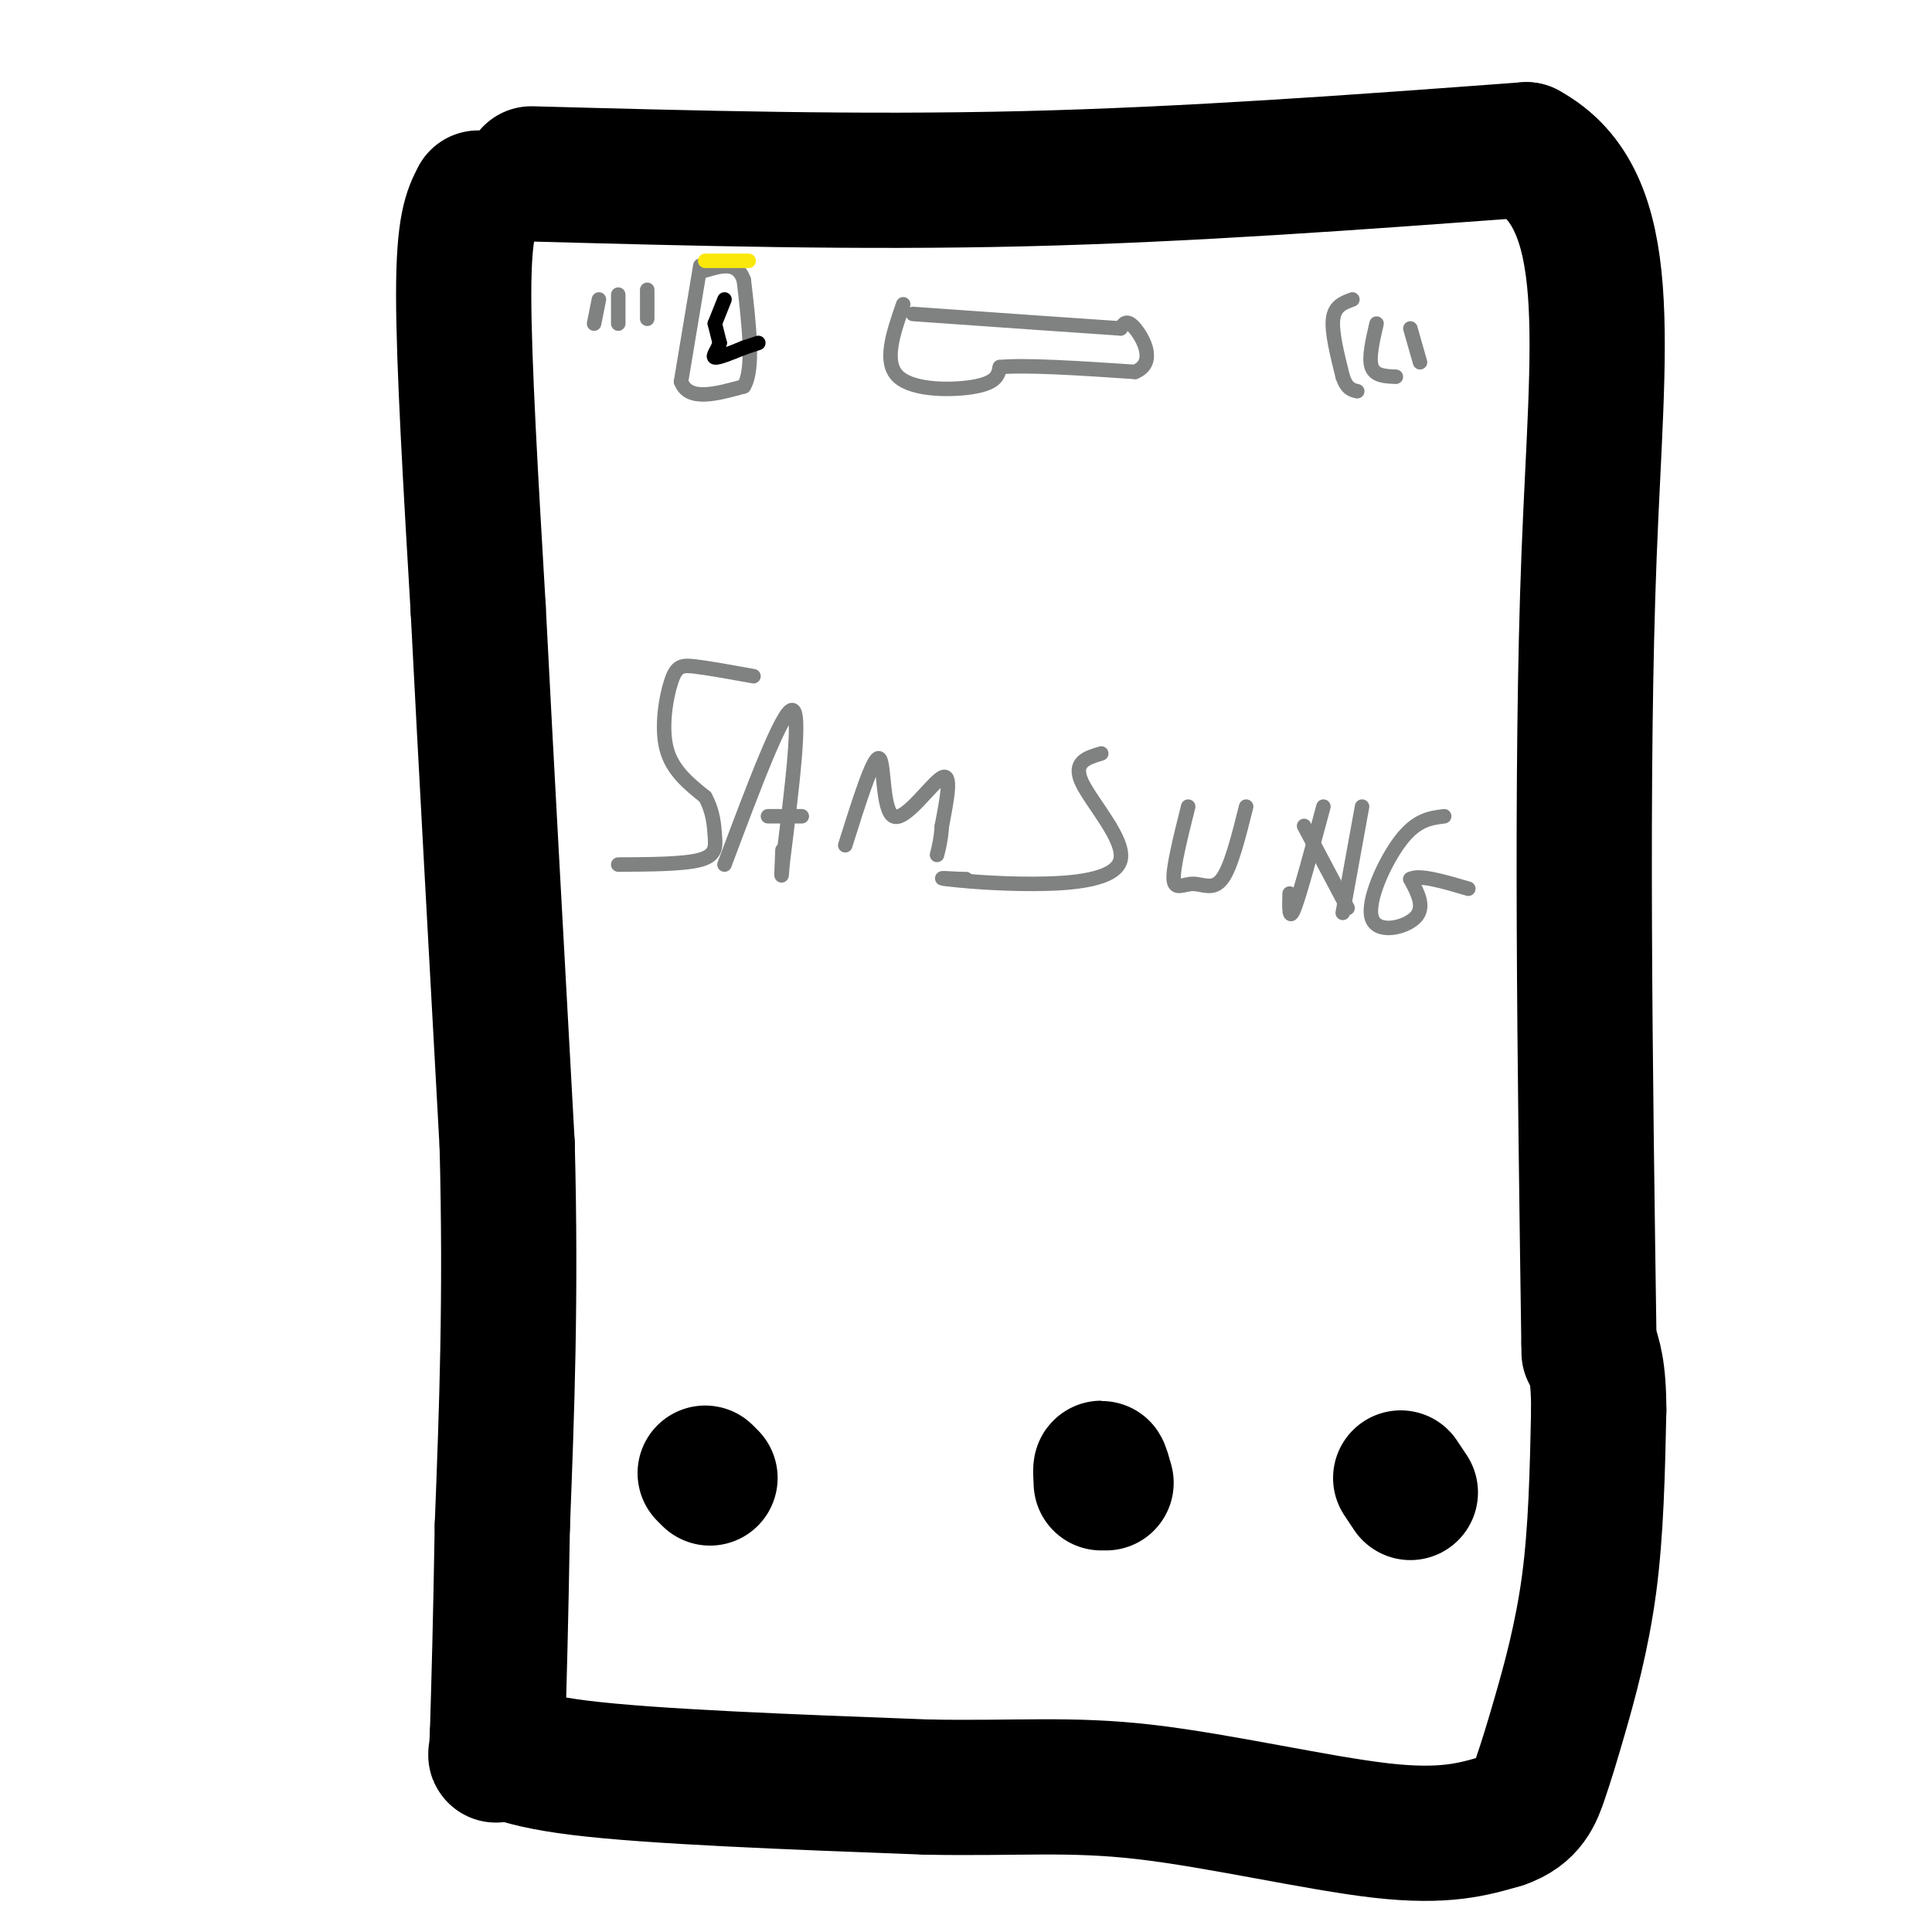 <svg viewBox='0 0 400 400' version='1.1' xmlns='http://www.w3.org/2000/svg' xmlns:xlink='http://www.w3.org/1999/xlink'><g fill='none' stroke='#000000' stroke-width='28' stroke-linecap='round' stroke-linejoin='round'><path d='M110,36c33.833,0.917 67.667,1.833 102,1c34.333,-0.833 69.167,-3.417 104,-6'/><path d='M316,31c19.067,10.400 14.733,39.400 13,84c-1.733,44.600 -0.867,104.800 0,165'/><path d='M99,41c-1.500,2.917 -3.000,5.833 -3,20c0.000,14.167 1.500,39.583 3,65'/><path d='M99,126c1.500,29.333 3.750,70.167 6,111'/><path d='M105,237c0.833,31.667 -0.083,55.333 -1,79'/><path d='M104,316c-0.333,20.333 -0.667,31.667 -1,43'/><path d='M103,359c-0.310,7.143 -0.583,3.500 0,3c0.583,-0.500 2.024,2.143 17,4c14.976,1.857 43.488,2.929 72,4'/><path d='M192,370c18.702,0.345 29.458,-0.792 45,1c15.542,1.792 35.869,6.512 49,8c13.131,1.488 19.065,-0.256 25,-2'/><path d='M311,377c5.526,-1.876 6.842,-5.565 8,-9c1.158,-3.435 2.158,-6.617 4,-13c1.842,-6.383 4.526,-15.967 6,-27c1.474,-11.033 1.737,-23.517 2,-36'/><path d='M331,292c0.000,-8.333 -1.000,-11.167 -2,-14'/><path d='M147,306c0.000,0.000 -1.000,-1.000 -1,-1'/><path d='M229,307c-0.417,-1.500 -0.833,-3.000 -1,-3c-0.167,0.000 -0.083,1.500 0,3'/><path d='M292,309c0.000,0.000 -2.000,-3.000 -2,-3'/></g>
<g fill='none' stroke='#808282' stroke-width='3' stroke-linecap='round' stroke-linejoin='round'><path d='M156,140c-4.583,-0.827 -9.167,-1.655 -12,-2c-2.833,-0.345 -3.917,-0.208 -5,3c-1.083,3.208 -2.167,9.488 -1,14c1.167,4.512 4.583,7.256 8,10'/><path d='M146,165c1.667,3.071 1.833,5.750 2,8c0.167,2.250 0.333,4.071 -3,5c-3.333,0.929 -10.167,0.964 -17,1'/><path d='M150,179c6.000,-16.000 12.000,-32.000 14,-32c2.000,0.000 0.000,16.000 -2,32'/><path d='M162,179c-0.333,4.833 -0.167,0.917 0,-3'/><path d='M159,169c0.000,0.000 7.000,0.000 7,0'/><path d='M175,175c2.917,-9.262 5.833,-18.524 7,-18c1.167,0.524 0.583,10.833 3,12c2.417,1.167 7.833,-6.810 10,-8c2.167,-1.190 1.083,4.405 0,10'/><path d='M195,171c-0.167,2.667 -0.583,4.333 -1,6'/><path d='M228,156c-2.994,0.884 -5.987,1.767 -4,6c1.987,4.233 8.955,11.815 8,16c-0.955,4.185 -9.834,4.973 -18,5c-8.166,0.027 -15.619,-0.707 -18,-1c-2.381,-0.293 0.309,-0.147 3,0'/><path d='M199,182c0.667,0.000 0.833,0.000 1,0'/><path d='M246,167c-1.571,6.286 -3.143,12.571 -3,15c0.143,2.429 2.000,1.000 4,1c2.000,0.000 4.143,1.429 6,-1c1.857,-2.429 3.429,-8.714 5,-15'/><path d='M274,167c-2.417,9.000 -4.833,18.000 -6,21c-1.167,3.000 -1.083,0.000 -1,-3'/><path d='M270,171c0.000,0.000 9.000,17.000 9,17'/><path d='M282,167c0.000,0.000 -4.000,22.000 -4,22'/><path d='M299,169c-2.851,0.351 -5.702,0.702 -9,5c-3.298,4.298 -7.042,12.542 -6,16c1.042,3.458 6.869,2.131 9,0c2.131,-2.131 0.565,-5.065 -1,-8'/><path d='M292,182c1.833,-1.000 6.917,0.500 12,2'/><path d='M187,63c-2.089,6.022 -4.178,12.044 -1,15c3.178,2.956 11.622,2.844 16,2c4.378,-0.844 4.689,-2.422 5,-4'/><path d='M207,76c5.500,-0.500 16.750,0.250 28,1'/><path d='M235,77c4.489,-1.844 1.711,-6.956 0,-9c-1.711,-2.044 -2.356,-1.022 -3,0'/><path d='M232,68c-7.667,-0.500 -25.333,-1.750 -43,-3'/><path d='M280,62c-1.833,0.667 -3.667,1.333 -4,4c-0.333,2.667 0.833,7.333 2,12'/><path d='M278,78c0.833,2.500 1.917,2.750 3,3'/><path d='M285,67c-0.833,3.583 -1.667,7.167 -1,9c0.667,1.833 2.833,1.917 5,2'/><path d='M292,68c0.000,0.000 2.000,7.000 2,7'/><path d='M124,62c0.000,0.000 -1.000,5.000 -1,5'/><path d='M128,61c0.000,0.000 0.000,6.000 0,6'/><path d='M134,60c0.000,0.000 0.000,6.000 0,6'/><path d='M145,55c0.000,0.000 -4.000,24.000 -4,24'/><path d='M141,79c1.500,4.167 7.250,2.583 13,1'/><path d='M154,80c2.167,-3.500 1.083,-12.750 0,-22'/><path d='M154,58c-1.333,-4.000 -4.667,-3.000 -8,-2'/></g>
<g fill='none' stroke='#fae80b' stroke-width='3' stroke-linecap='round' stroke-linejoin='round'><path d='M146,54c4.333,0.000 8.667,0.000 9,0c0.333,0.000 -3.333,0.000 -7,0'/></g>
<g fill='none' stroke='#000000' stroke-width='3' stroke-linecap='round' stroke-linejoin='round'><path d='M148,67c0.000,0.000 1.000,4.000 1,4'/><path d='M149,71c-0.333,1.378 -1.667,2.822 -1,3c0.667,0.178 3.333,-0.911 6,-2'/><path d='M154,72c1.500,-0.500 2.250,-0.750 3,-1'/><path d='M148,67c0.000,0.000 2.000,-5.000 2,-5'/></g>
</svg>